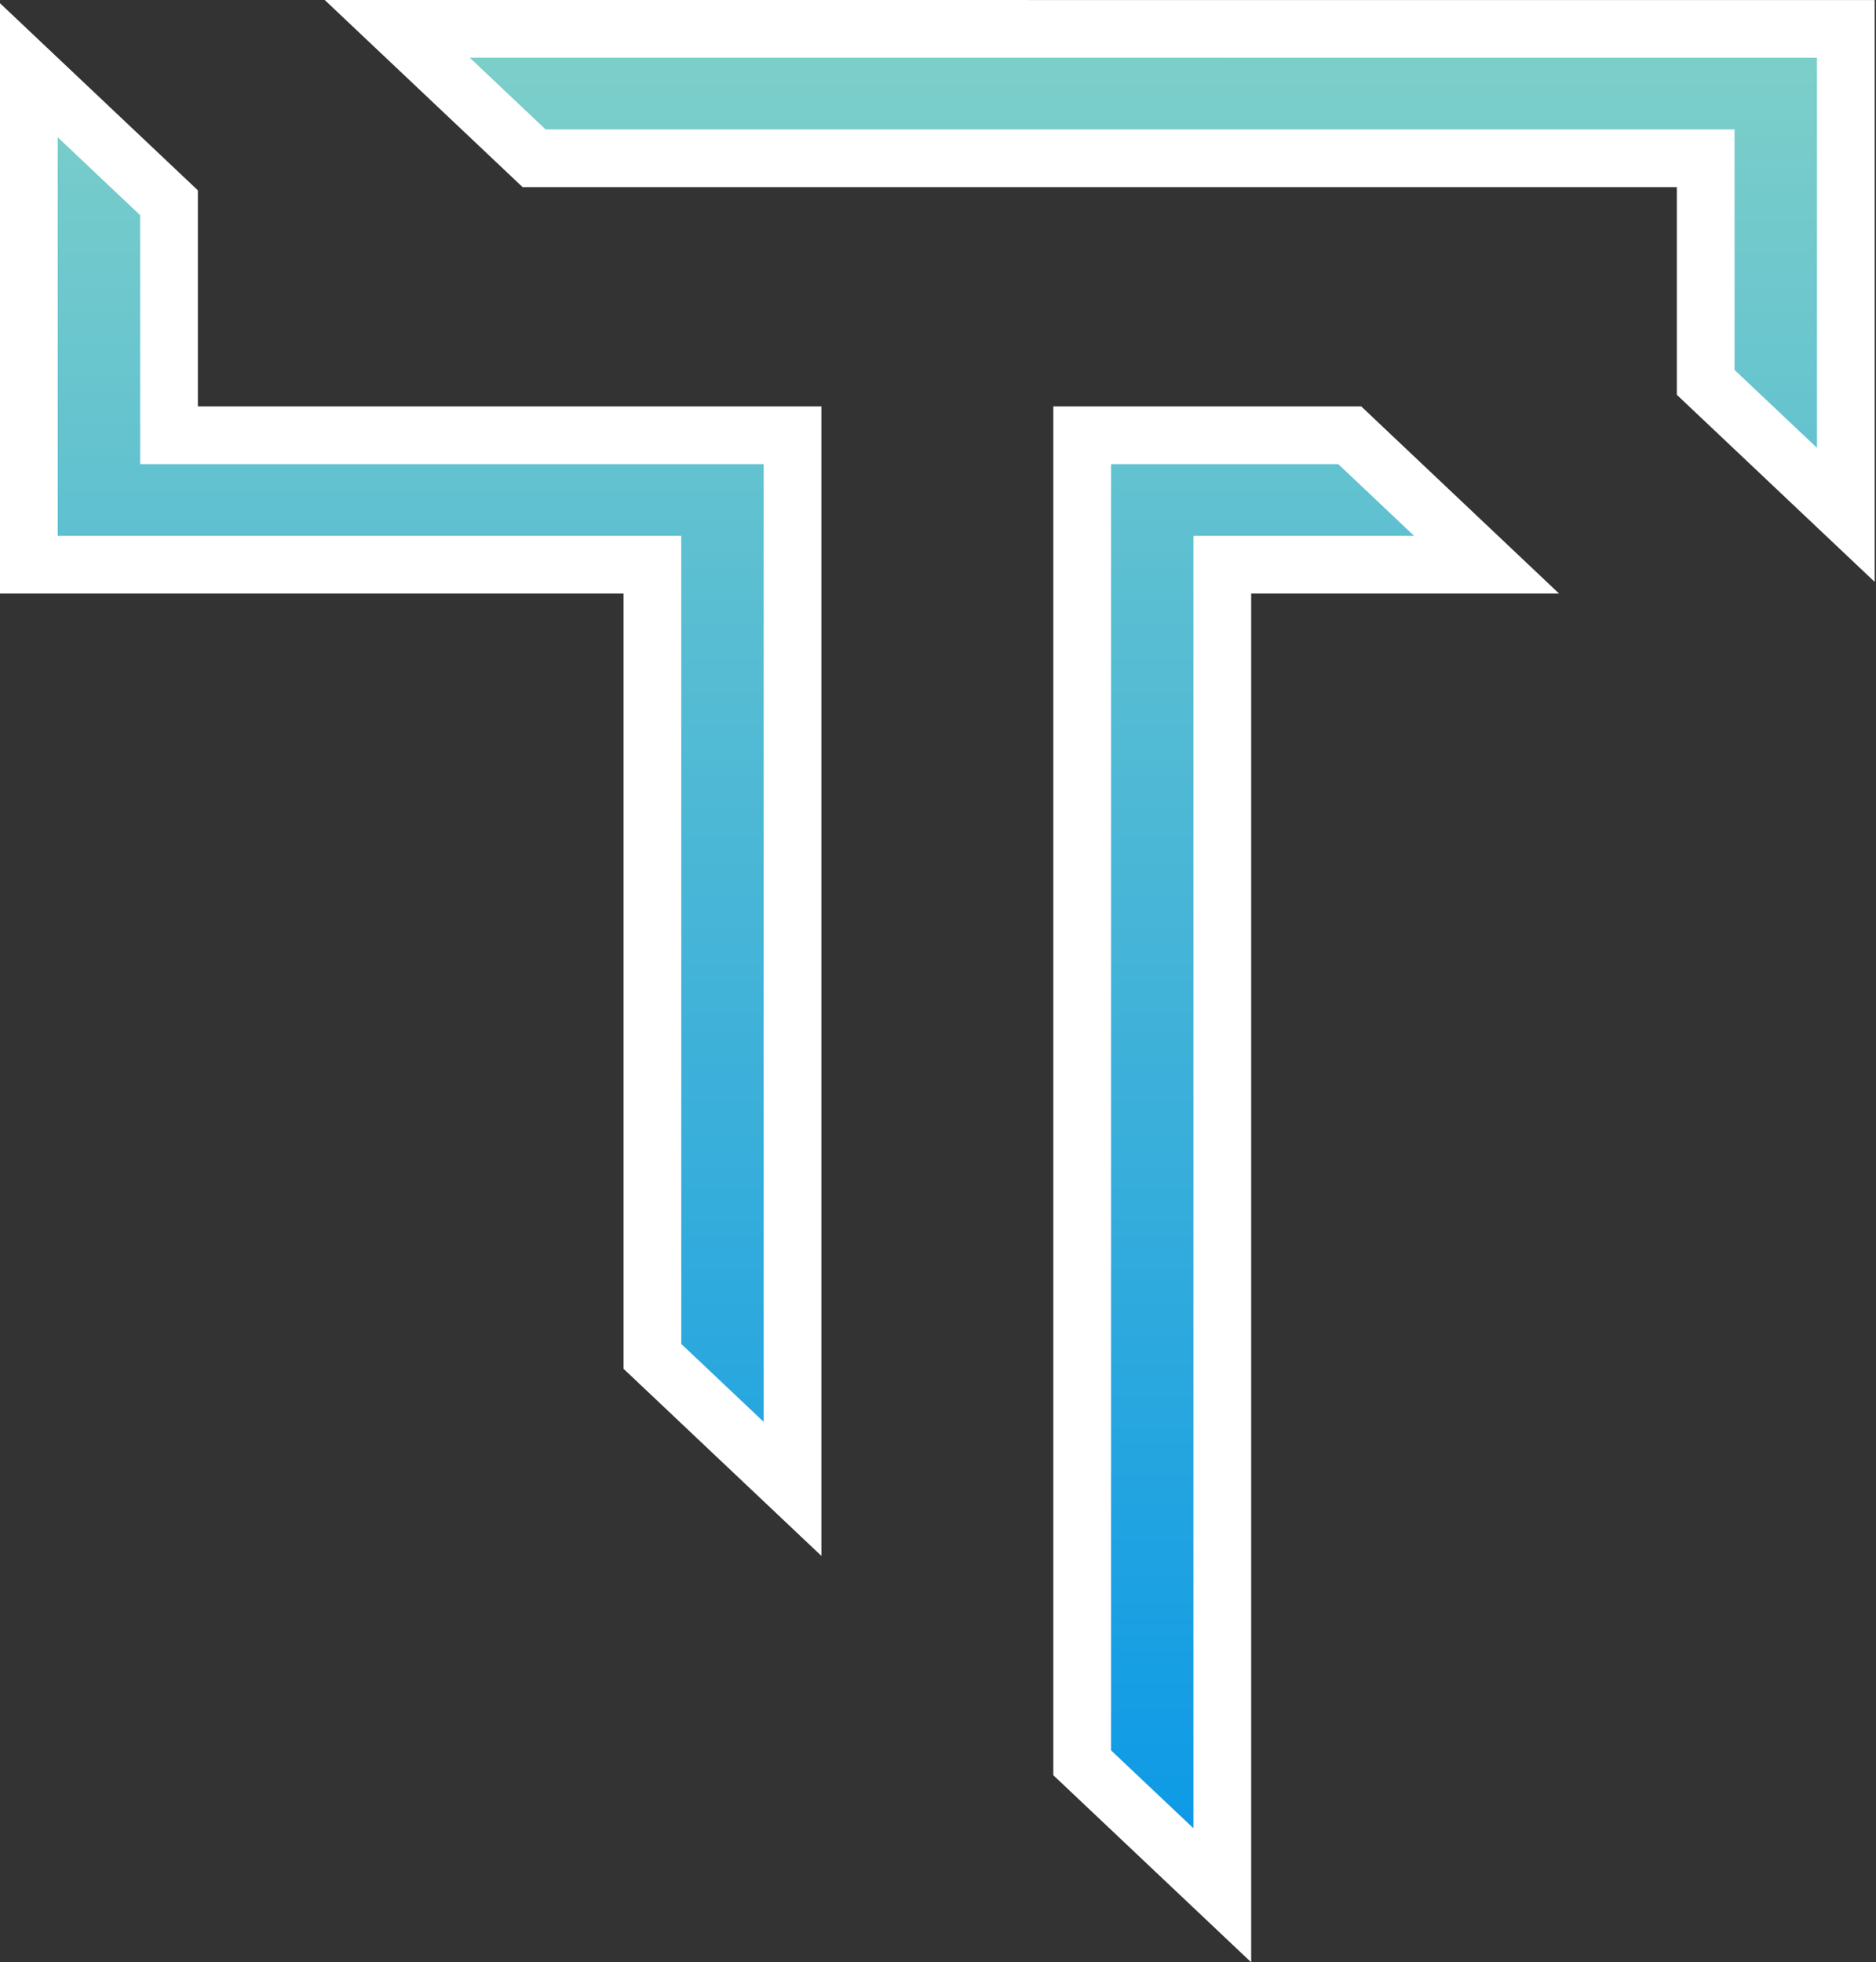 <svg width="65" height="68" viewBox="0 0 65 68" fill="none" xmlns="http://www.w3.org/2000/svg">
<rect x="0" y="0" width="65" height="68" fill="#333333" stroke="none"/>
<path d="M22.604 20.569V19.569H21.604H1V2.434L5.856 7.027V14.083V15.083H6.856H27.46V51.595L22.604 47.002V20.569ZM43.351 19.569H42.351V20.569V65.678L37.495 61.086V15.083H46.766L51.507 19.569H43.351ZM59.099 6.484V5.484H58.099H18.505L13.764 1L63.955 1.002V17.843L59.099 13.25V6.484Z" fill="url('#paint0_linear_422_15494')" stroke="white" stroke-width="2"></path>
<defs>
<linearGradient id="paint0_linear_422_15494" x1="32.478" y1="0" x2="32.478" y2="68" gradientUnits="userSpaceOnUse">
<stop stop-color="#80D0C8"></stop>
<stop offset="1" stop-color="#0596E8"></stop>
</linearGradient>
</defs>
</svg>
